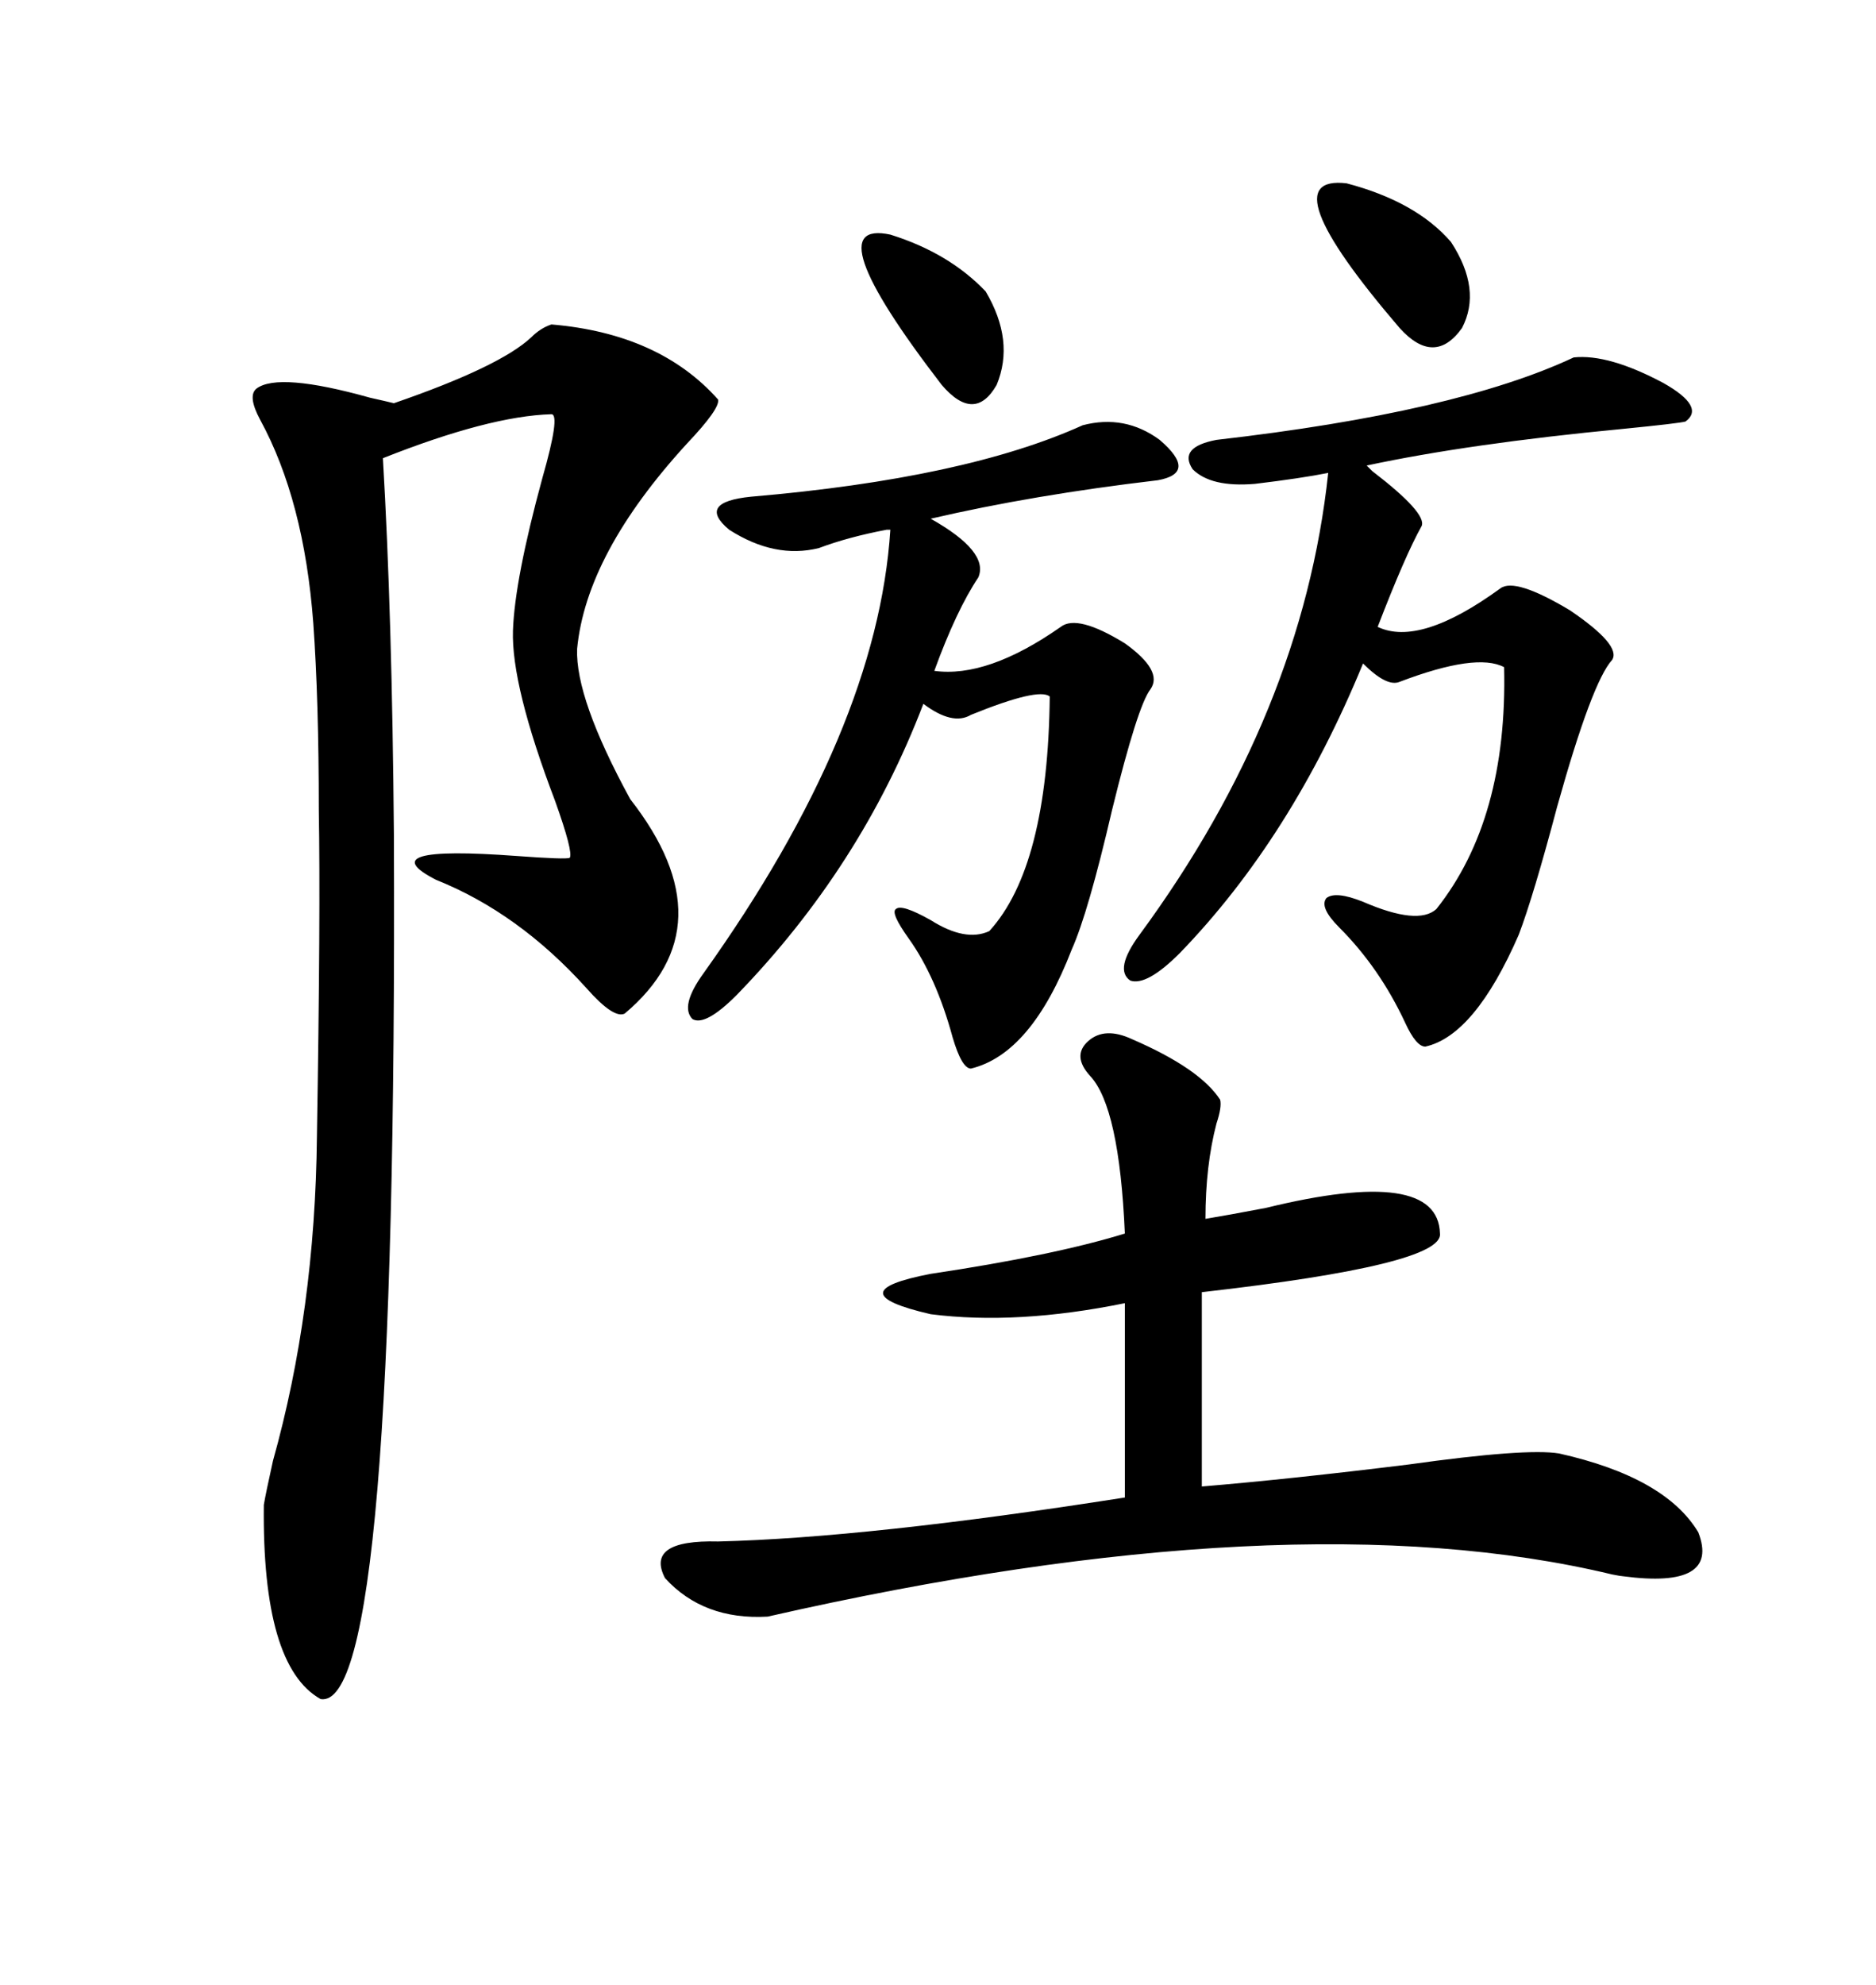 <svg xmlns="http://www.w3.org/2000/svg" xmlns:xlink="http://www.w3.org/1999/xlink" width="300" height="317.285"><path d="M88.18 51.86L88.18 51.86Q105.47 53.32 114.84 63.87L114.84 63.87Q115.14 65.33 109.86 70.90L109.86 70.90Q93.75 88.48 92.29 103.71L92.29 103.71Q91.99 111.62 100.78 127.73L100.78 127.73Q116.60 147.95 99.90 162.01L99.90 162.01Q98.14 162.89 93.75 157.91L93.75 157.91Q82.91 145.90 69.73 140.63L69.73 140.63Q58.89 135.06 82.62 136.82L82.62 136.82Q90.53 137.40 91.11 137.11L91.11 137.11Q91.70 136.23 88.77 128.03L88.77 128.03Q81.74 109.57 82.03 100.78L82.03 100.78Q82.32 92.58 86.72 76.46L86.72 76.46Q89.65 66.21 88.18 66.21L88.18 66.21Q78.22 66.50 61.23 73.24L61.23 73.24Q62.70 98.14 62.99 133.30L62.99 133.30Q63.57 273.63 51.27 271.58L51.27 271.58Q41.89 266.31 42.19 240.53L42.19 240.53Q42.48 238.77 43.65 233.50L43.65 233.50Q50.39 209.47 50.68 181.64L50.68 181.64Q51.27 145.90 50.98 129.49L50.98 129.49Q50.98 111.91 50.10 99.61L50.10 99.61Q48.63 79.98 41.60 67.09L41.60 67.09Q39.55 63.28 41.02 62.11L41.02 62.11Q44.53 59.47 59.18 63.57L59.18 63.57Q61.82 64.16 62.99 64.45L62.99 64.45Q79.98 58.59 84.96 53.91L84.96 53.91Q86.43 52.44 88.18 51.86ZM181.05 166.11L181.05 166.11Q191.89 170.80 195.12 175.78L195.12 175.78Q195.41 176.95 194.53 179.59L194.53 179.59Q192.77 186.33 192.77 194.82L192.77 194.82Q196.29 194.24 202.44 193.07L202.44 193.07Q229.98 186.33 230.27 197.17L230.27 197.17Q230.86 202.15 192.19 206.54L192.19 206.54L192.19 237.60Q206.25 236.43 225.29 234.08L225.29 234.08Q244.04 231.45 249.32 232.32L249.32 232.32Q266.31 236.13 271.58 244.92L271.58 244.92Q275.10 254.00 259.57 251.95L259.57 251.95Q259.28 251.95 257.81 251.66L257.81 251.66Q206.54 239.36 122.75 258.40L122.75 258.40Q112.50 258.98 106.35 252.25L106.35 252.25Q103.13 246.09 114.84 246.39L114.84 246.39Q138.87 245.80 179.88 239.36L179.88 239.36L179.88 208.30Q162.60 211.82 148.83 210.06L148.83 210.06Q133.59 206.54 148.83 203.61L148.83 203.61Q168.46 200.68 179.88 197.17L179.88 197.17Q179.00 176.95 174.32 171.97L174.32 171.97Q171.39 168.75 174.02 166.41L174.02 166.41Q176.66 164.06 181.05 166.11ZM269.53 67.38L269.53 67.38Q268.36 67.68 259.57 68.55L259.57 68.55Q234.96 70.90 218.55 74.41L218.55 74.41Q218.55 74.41 219.43 75.29L219.43 75.29Q228.22 82.03 227.34 84.08L227.34 84.08Q224.71 88.77 220.31 100.20L220.31 100.20Q227.05 103.42 239.94 94.04L239.94 94.04Q242.29 92.29 251.07 97.56L251.07 97.56Q259.28 103.13 257.81 105.47L257.81 105.47Q254.59 108.98 249.02 128.91L249.02 128.91Q245.21 143.26 242.87 149.41L242.87 149.41Q235.84 165.53 227.93 167.29L227.93 167.29Q226.46 167.29 224.71 163.48L224.71 163.48Q220.61 154.69 214.16 148.24L214.16 148.24Q210.94 145.02 212.11 143.55L212.11 143.55Q213.57 142.38 217.97 144.14L217.97 144.14Q226.76 147.95 229.69 145.31L229.69 145.31Q241.11 130.96 240.53 106.64L240.53 106.64Q236.13 104.30 223.83 108.98L223.83 108.98Q221.78 109.86 217.97 106.05L217.97 106.05Q206.54 133.89 188.67 152.34L188.67 152.34Q183.40 157.62 180.76 156.74L180.76 156.74Q178.13 154.98 182.23 149.41L182.23 149.41Q208.30 113.96 212.40 75.59L212.40 75.59Q208.01 76.46 200.68 77.34L200.68 77.34Q193.65 77.93 190.72 75L190.72 75Q188.38 71.48 194.53 70.31L194.53 70.31Q232.91 65.92 251.66 57.13L251.66 57.13Q257.23 56.54 266.02 61.23L266.02 61.23Q272.75 65.04 269.53 67.38ZM185.16 76.76L185.16 76.76Q165.23 79.10 148.83 82.91L148.83 82.91Q158.20 88.18 156.45 92.29L156.45 92.29Q152.93 97.56 149.41 107.23L149.41 107.23Q157.91 108.40 169.63 100.20L169.63 100.20Q172.27 98.14 179.88 102.83L179.88 102.83Q186.04 107.23 183.98 110.16L183.98 110.16Q181.93 112.79 177.83 129.49L177.83 129.49Q174.02 145.90 171.39 151.76L171.39 151.76Q164.94 168.46 155.27 170.80L155.27 170.80Q153.81 170.80 152.34 165.82L152.34 165.82Q149.71 156.15 145.31 150L145.31 150Q142.38 145.90 143.26 145.31L143.26 145.31Q144.14 144.43 148.83 147.07L148.83 147.07Q154.39 150.59 158.20 148.83L158.20 148.83Q167.58 138.57 167.87 111.33L167.87 111.33Q166.11 109.86 155.27 114.26L155.27 114.26Q152.34 116.02 147.66 112.50L147.66 112.50Q137.70 138.57 117.77 159.08L117.77 159.08Q112.79 164.06 110.74 162.89L110.74 162.89Q108.69 160.84 112.50 155.57L112.50 155.57Q140.33 116.60 142.38 84.67L142.38 84.67Q142.09 84.67 141.80 84.67L141.80 84.67Q135.64 85.84 130.96 87.60L130.96 87.60Q123.93 89.36 116.60 84.67L116.60 84.67Q111.33 80.27 120.12 79.39L120.12 79.39Q154.39 76.46 173.14 67.97L173.14 67.97Q179.88 66.21 185.45 70.31L185.45 70.31Q191.60 75.59 185.16 76.76ZM232.03 38.67L232.03 38.67Q237.01 46.29 233.79 52.44L233.79 52.44Q229.39 58.59 223.83 52.44L223.83 52.44Q202.73 27.83 215.33 29.30L215.33 29.30Q226.46 32.23 232.03 38.67ZM157.62 46.58L157.62 46.58Q162.30 54.49 159.38 61.52L159.38 61.52Q155.86 67.68 150.59 61.52L150.59 61.52Q130.08 34.86 142.38 37.50L142.38 37.50Q151.76 40.43 157.62 46.58Z"/></svg>